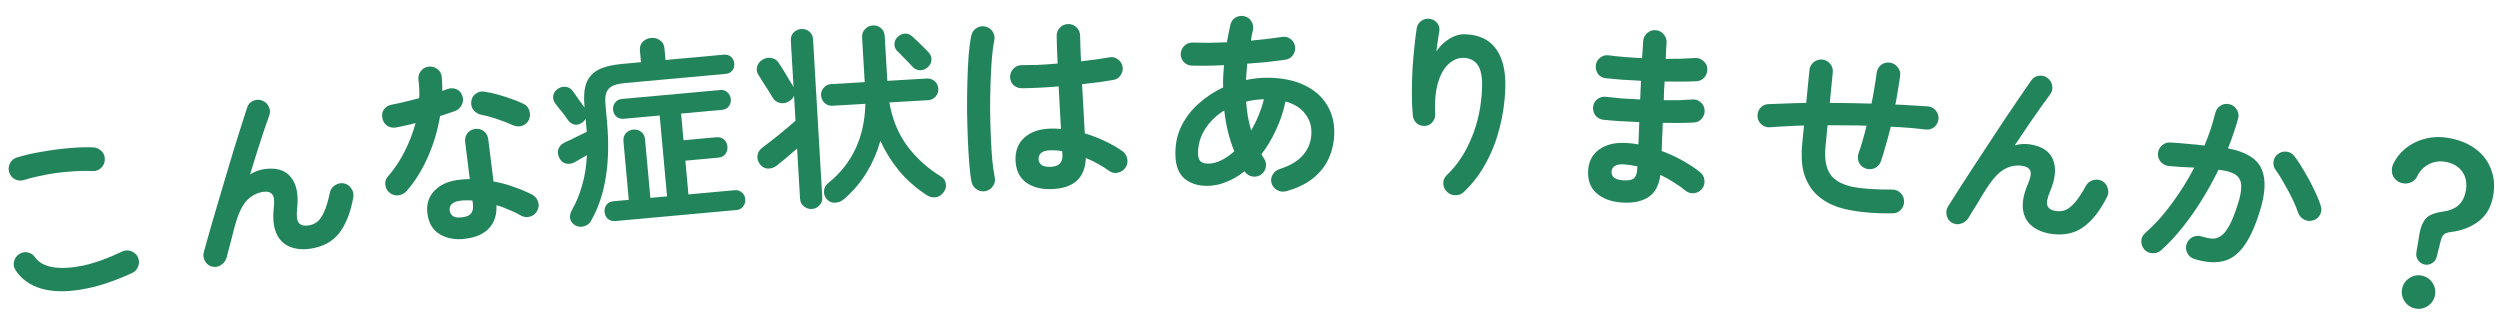 <svg width="406" height="52" viewBox="0 0 406 52" fill="none" xmlns="http://www.w3.org/2000/svg">
<mask id="mask0_9_15394" style="mask-type:alpha" maskUnits="userSpaceOnUse" x="0" y="0" width="406" height="52">
<rect width="406" height="52" fill="#D9D9D9"/>
</mask>
<g mask="url(#mask0_9_15394)">
<path d="M21.463 44.334C18.458 45.715 15.701 46.608 13.193 47.016C10.71 47.439 8.555 47.392 6.728 46.875C4.922 46.354 3.534 45.376 2.564 43.942C2.256 43.504 2.157 43.024 2.267 42.5C2.378 41.977 2.654 41.571 3.095 41.284C3.533 40.977 4.003 40.88 4.506 40.994C5.03 41.104 5.435 41.38 5.722 41.822C6.304 42.639 7.26 43.161 8.592 43.388C9.924 43.615 11.551 43.531 13.473 43.136C15.412 42.715 17.542 41.95 19.862 40.841C20.338 40.613 20.825 40.6 21.324 40.802C21.819 40.983 22.18 41.312 22.409 41.788C22.616 42.268 22.63 42.755 22.448 43.25C22.267 43.744 21.938 44.106 21.463 44.334ZM15.052 27.783C13.864 27.722 12.607 27.752 11.281 27.872C9.972 27.967 8.689 28.133 7.431 28.37C6.172 28.607 5.011 28.89 3.946 29.218C3.436 29.388 2.94 29.359 2.458 29.132C1.996 28.9 1.681 28.529 1.511 28.02C1.34 27.51 1.371 27.025 1.603 26.563C1.83 26.081 2.199 25.755 2.708 25.584C3.936 25.201 5.309 24.886 6.826 24.639C8.34 24.372 9.824 24.175 11.279 24.05C12.755 23.921 14.054 23.882 15.176 23.935C15.707 23.978 16.154 24.191 16.516 24.574C16.874 24.936 17.041 25.381 17.019 25.908C17.018 26.431 16.817 26.886 16.418 27.273C16.035 27.635 15.58 27.805 15.052 27.783Z" fill="#21845A"/>
<path d="M34.449 43.3C33.955 43.185 33.572 42.891 33.301 42.416C33.029 41.941 32.961 41.455 33.097 40.958C33.328 40.121 33.622 39.068 33.979 37.8C34.356 36.529 34.758 35.145 35.186 33.649C35.634 32.15 36.088 30.618 36.547 29.052C37.007 27.486 37.462 25.964 37.914 24.486C38.366 23.008 38.786 21.665 39.173 20.457C39.557 19.227 39.881 18.224 40.144 17.447C40.3 16.946 40.621 16.591 41.106 16.383C41.609 16.15 42.103 16.135 42.59 16.337C43.097 16.535 43.456 16.877 43.664 17.362C43.89 17.822 43.903 18.306 43.705 18.814C43.495 19.388 43.222 20.168 42.884 21.152C42.568 22.132 42.207 23.239 41.802 24.472C41.418 25.701 41.021 26.986 40.612 28.328C41.298 27.892 42.02 27.613 42.778 27.49C44.778 27.166 46.249 27.576 47.191 28.72C48.154 29.86 48.508 31.575 48.253 33.864C48.121 35.053 48.216 35.837 48.537 36.217C48.879 36.594 49.408 36.724 50.124 36.608C50.608 36.529 51.055 36.349 51.463 36.067C51.867 35.763 52.247 35.237 52.601 34.488C52.955 33.739 53.279 32.671 53.572 31.283C53.683 30.768 53.964 30.366 54.414 30.077C54.864 29.788 55.345 29.688 55.857 29.778C56.372 29.889 56.774 30.17 57.063 30.62C57.373 31.067 57.474 31.558 57.367 32.094C56.907 34.589 56.139 36.519 55.064 37.882C54.006 39.22 52.508 40.047 50.571 40.361C49.244 40.576 48.083 40.483 47.089 40.083C46.095 39.682 45.361 38.958 44.889 37.911C44.413 36.843 44.272 35.439 44.466 33.7C44.596 32.642 44.514 31.931 44.217 31.569C43.917 31.185 43.399 31.053 42.662 31.172C41.714 31.326 40.877 31.764 40.152 32.487C39.426 33.21 38.805 34.445 38.289 36.193C38.232 36.375 38.129 36.738 37.979 37.281C37.847 37.799 37.703 38.374 37.545 39.005C37.388 39.635 37.233 40.211 37.08 40.733C36.945 41.231 36.859 41.569 36.823 41.748C36.691 42.266 36.402 42.68 35.955 42.99C35.533 43.318 35.031 43.421 34.449 43.3Z" fill="#21845A"/>
<path d="M75.568 38.777C73.96 38.978 72.574 38.732 71.413 38.038C70.275 37.364 69.607 36.232 69.409 34.645C69.229 33.205 69.594 31.999 70.505 31.025C71.433 30.027 72.745 29.423 74.438 29.211C75.073 29.132 75.691 29.087 76.292 29.077L75.542 23.075C75.473 22.525 75.597 22.047 75.911 21.642C76.226 21.238 76.648 21.002 77.178 20.936C77.707 20.87 78.174 20.994 78.579 21.309C78.984 21.624 79.22 22.057 79.289 22.607L80.146 29.466C81.334 29.683 82.469 29.993 83.551 30.395C84.652 30.774 85.628 31.189 86.48 31.642C86.943 31.906 87.25 32.298 87.401 32.817C87.549 33.314 87.491 33.794 87.226 34.258C86.983 34.718 86.602 35.023 86.083 35.174C85.585 35.322 85.106 35.275 84.646 35.031C84.088 34.692 83.458 34.384 82.757 34.106C82.074 33.804 81.364 33.538 80.626 33.308C80.692 34.869 80.299 36.112 79.446 37.035C78.597 37.98 77.304 38.56 75.568 38.777ZM66.023 31.036C65.663 31.425 65.219 31.653 64.69 31.719C64.182 31.782 63.725 31.657 63.321 31.342C62.892 31.008 62.645 30.577 62.578 30.048C62.51 29.497 62.655 29.028 63.015 28.639C64.087 27.408 64.992 26.048 65.73 24.559C66.49 23.067 67.074 21.542 67.481 19.986C66.92 20.143 66.367 20.276 65.822 20.387C65.298 20.496 64.795 20.602 64.314 20.705C63.766 20.794 63.281 20.694 62.857 20.403C62.434 20.112 62.175 19.671 62.079 19.081C61.992 18.555 62.097 18.101 62.393 17.72C62.687 17.317 63.129 17.069 63.719 16.974C64.391 16.847 65.092 16.695 65.823 16.517C66.574 16.337 67.324 16.147 68.073 15.946C68.118 15.446 68.119 14.941 68.077 14.43C68.056 13.916 68.016 13.427 67.958 12.961C67.892 12.432 68.016 11.965 68.332 11.56C68.644 11.134 69.064 10.888 69.594 10.822C70.123 10.756 70.602 10.89 71.031 11.223C71.457 11.535 71.692 11.957 71.737 12.489C71.806 13.212 71.836 13.971 71.828 14.768C71.971 14.707 72.104 14.658 72.229 14.621C72.372 14.56 72.505 14.511 72.63 14.474C73.143 14.281 73.638 14.284 74.114 14.482C74.59 14.681 74.916 15.048 75.09 15.586C75.262 16.102 75.227 16.59 74.983 17.05C74.761 17.508 74.404 17.832 73.911 18.023C73.583 18.149 73.202 18.283 72.768 18.423C72.355 18.561 71.921 18.701 71.466 18.844C71.088 21.148 70.429 23.359 69.489 25.476C68.571 27.59 67.415 29.444 66.023 31.036ZM83.294 20.333C82.564 19.995 81.705 19.661 80.718 19.333C79.752 19.002 78.907 18.774 78.182 18.65C77.674 18.541 77.256 18.293 76.928 17.904C76.6 17.515 76.468 17.058 76.531 16.534C76.573 16.013 76.8 15.587 77.21 15.256C77.641 14.923 78.12 14.799 78.647 14.883C79.303 14.973 80.032 15.13 80.834 15.352C81.635 15.574 82.408 15.822 83.152 16.094C83.916 16.364 84.551 16.629 85.057 16.888C85.514 17.111 85.819 17.481 85.969 18C86.141 18.516 86.107 19.015 85.866 19.496C85.644 19.954 85.275 20.269 84.759 20.441C84.261 20.589 83.773 20.553 83.294 20.333ZM75.1 35.288C75.799 35.201 76.277 34.98 76.533 34.626C76.79 34.271 76.877 33.766 76.795 33.109L76.728 32.569C76.379 32.527 76.033 32.517 75.692 32.538C75.369 32.535 75.06 32.552 74.763 32.589C74.107 32.671 73.636 32.859 73.35 33.153C73.083 33.422 72.976 33.769 73.029 34.193C73.079 34.595 73.268 34.904 73.596 35.121C73.922 35.317 74.423 35.373 75.1 35.288Z" fill="#21845A"/>
<path d="M99.921 35.899C99.432 35.943 99.024 35.82 98.698 35.528C98.393 35.234 98.22 34.865 98.179 34.419C98.139 33.972 98.243 33.588 98.492 33.265C98.76 32.92 99.139 32.724 99.628 32.68L102.113 32.454L101.249 22.957C101.201 22.426 101.332 21.986 101.643 21.636C101.975 21.285 102.375 21.087 102.843 21.045C103.331 21 103.76 21.122 104.129 21.41C104.498 21.698 104.707 22.107 104.755 22.638L105.619 32.135L108.328 31.889L107.133 18.759L101.301 19.289C100.834 19.332 100.438 19.218 100.113 18.948C99.787 18.656 99.603 18.287 99.563 17.841C99.522 17.395 99.636 16.999 99.905 16.653C100.173 16.307 100.541 16.113 101.008 16.071L116.943 14.621C117.431 14.576 117.828 14.701 118.133 14.995C118.46 15.286 118.643 15.655 118.684 16.101C118.724 16.547 118.61 16.943 118.342 17.289C118.093 17.612 117.724 17.795 117.235 17.84L110.607 18.443L111.001 22.777L116.323 22.293C116.833 22.246 117.251 22.369 117.578 22.66C117.904 22.952 118.089 23.331 118.131 23.799C118.174 24.266 118.061 24.673 117.792 25.019C117.524 25.364 117.135 25.561 116.625 25.607L111.303 26.091L111.801 31.572L119.29 30.891C119.779 30.847 120.176 30.971 120.481 31.265C120.806 31.535 120.988 31.893 121.029 32.34C121.069 32.786 120.956 33.182 120.687 33.527C120.44 33.871 120.072 34.065 119.583 34.11L99.921 35.899ZM93.396 36.589C92.942 36.309 92.673 35.937 92.588 35.474C92.524 35.008 92.613 34.572 92.854 34.164C93.575 32.899 94.136 31.541 94.54 30.09C94.965 28.638 95.224 27.008 95.316 25.2C94.949 25.405 94.593 25.608 94.247 25.811C93.901 26.014 93.596 26.192 93.332 26.345C92.841 26.603 92.344 26.67 91.84 26.544C91.355 26.396 91.003 26.064 90.785 25.548C90.544 25.013 90.521 24.533 90.718 24.108C90.913 23.662 91.258 23.331 91.752 23.114C91.978 23.008 92.297 22.861 92.709 22.674C93.139 22.463 93.59 22.24 94.061 22.005C94.533 21.769 94.943 21.571 95.293 21.41L95.101 19.307C95.026 19.421 94.94 19.536 94.844 19.652C94.747 19.768 94.627 19.864 94.484 19.942C94.061 20.237 93.641 20.329 93.224 20.217C92.805 20.084 92.46 19.826 92.19 19.444C91.939 19.038 91.597 18.576 91.164 18.059C90.731 17.541 90.38 17.091 90.109 16.709C89.835 16.284 89.754 15.863 89.866 15.446C89.976 15.007 90.223 14.663 90.608 14.414C91.032 14.14 91.473 14.036 91.928 14.101C92.384 14.167 92.76 14.411 93.056 14.834C93.324 15.195 93.644 15.648 94.015 16.193C94.405 16.714 94.712 17.147 94.936 17.491L94.916 17.268C94.775 15.717 94.875 14.465 95.217 13.513C95.58 12.559 96.221 11.836 97.14 11.346C98.081 10.853 99.359 10.533 100.973 10.386L104.096 10.102L103.925 8.222C103.871 7.627 104.021 7.153 104.374 6.8C104.747 6.423 105.199 6.21 105.73 6.162C106.282 6.112 106.765 6.239 107.179 6.544C107.611 6.826 107.855 7.265 107.909 7.86L108.08 9.74L117.545 8.879C118.033 8.834 118.43 8.959 118.735 9.252C119.039 9.525 119.21 9.873 119.248 10.298C119.287 10.723 119.183 11.107 118.936 11.451C118.686 11.774 118.317 11.957 117.829 12.002L101.449 13.492C100.153 13.61 99.281 13.925 98.835 14.437C98.387 14.927 98.217 15.768 98.326 16.957L98.572 19.666C98.883 23.087 98.818 26.134 98.376 28.81C97.953 31.462 97.159 33.804 95.995 35.838C95.757 36.288 95.378 36.591 94.856 36.745C94.356 36.898 93.869 36.846 93.396 36.589Z" fill="#21845A"/>
<path d="M150.47 31.669C148.714 30.51 147.216 29.187 145.976 27.699C144.755 26.189 143.753 24.581 142.97 22.874C142.475 24.655 141.741 26.354 140.767 27.971C139.812 29.565 138.573 31.026 137.047 32.354C136.64 32.699 136.159 32.887 135.606 32.919C135.073 32.95 134.612 32.742 134.223 32.294C133.9 31.886 133.767 31.434 133.824 30.939C133.88 30.445 134.113 30.036 134.521 29.713C138.4 26.602 140.405 22.318 140.536 16.861L135.169 17.174C134.701 17.201 134.286 17.054 133.926 16.733C133.564 16.391 133.369 15.986 133.342 15.517C133.313 15.027 133.459 14.602 133.78 14.242C134.101 13.881 134.496 13.687 134.965 13.66L140.427 13.342L140.005 6.09C139.971 5.515 140.137 5.056 140.502 4.715C140.865 4.352 141.281 4.156 141.75 4.129C142.261 4.099 142.697 4.245 143.057 4.566C143.438 4.864 143.645 5.301 143.679 5.876L144.101 13.128L150.522 12.754C151.012 12.725 151.437 12.871 151.798 13.192C152.158 13.513 152.353 13.918 152.382 14.408C152.409 14.877 152.263 15.302 151.943 15.684C151.622 16.044 151.217 16.239 150.727 16.268L144.434 16.634C144.889 19.322 145.849 21.67 147.312 23.679C148.795 25.665 150.623 27.322 152.794 28.648C153.236 28.9 153.504 29.28 153.598 29.788C153.692 30.295 153.58 30.761 153.263 31.185C152.928 31.675 152.496 31.957 151.966 32.03C151.457 32.103 150.958 31.982 150.47 31.669ZM131.851 33.939C131.361 33.968 130.925 33.822 130.543 33.503C130.162 33.204 129.957 32.789 129.925 32.256L129.451 24.11C128.882 24.613 128.272 25.14 127.62 25.691C126.988 26.22 126.478 26.634 126.09 26.934C125.638 27.26 125.145 27.406 124.609 27.373C124.071 27.319 123.638 27.035 123.309 26.52C123.026 26.066 122.935 25.601 123.035 25.125C123.136 24.649 123.401 24.26 123.833 23.957C124.12 23.748 124.498 23.458 124.968 23.089C125.459 22.719 125.97 22.315 126.5 21.878C127.03 21.441 127.53 21.027 127.998 20.637C128.487 20.224 128.884 19.88 129.189 19.606L128.95 15.517C128.844 15.886 128.563 16.202 128.108 16.463C127.654 16.746 127.168 16.828 126.648 16.709C126.128 16.589 125.737 16.302 125.476 15.847C125.332 15.578 125.107 15.206 124.802 14.733C124.496 14.259 124.191 13.785 123.886 13.312C123.601 12.837 123.377 12.476 123.213 12.229C122.912 11.819 122.821 11.365 122.942 10.866C123.062 10.368 123.36 9.976 123.835 9.692C124.31 9.408 124.785 9.316 125.261 9.417C125.757 9.495 126.158 9.76 126.462 10.213C126.648 10.479 126.895 10.86 127.201 11.355C127.508 11.85 127.804 12.346 128.089 12.842C128.395 13.316 128.619 13.677 128.761 13.925L128.874 14.207L128.431 6.604C128.399 6.05 128.554 5.603 128.898 5.262C129.241 4.922 129.658 4.737 130.148 4.709C130.638 4.68 131.062 4.816 131.422 5.115C131.802 5.414 132.009 5.84 132.041 6.394L133.535 32.046C133.566 32.578 133.41 33.015 133.067 33.355C132.746 33.716 132.34 33.911 131.851 33.939ZM150.672 10.918C150.327 11.237 149.909 11.4 149.418 11.408C148.926 11.393 148.519 11.203 148.199 10.837C148.039 10.654 147.799 10.401 147.481 10.078C147.162 9.733 146.833 9.4 146.494 9.078C146.174 8.733 145.913 8.47 145.71 8.29C145.392 7.966 145.242 7.58 145.258 7.13C145.275 6.68 145.445 6.307 145.77 6.011C146.113 5.67 146.509 5.487 146.956 5.461C147.403 5.435 147.808 5.593 148.17 5.935C148.372 6.115 148.644 6.367 148.983 6.689C149.322 7.011 149.651 7.334 149.969 7.657C150.308 7.979 150.547 8.222 150.684 8.385C151.093 8.788 151.288 9.215 151.272 9.665C151.277 10.113 151.077 10.531 150.672 10.918Z" fill="#21845A"/>
<path d="M170.718 30.711C169.012 30.758 167.625 30.38 166.557 29.578C165.51 28.753 164.965 27.551 164.921 25.973C164.88 24.459 165.358 23.251 166.358 22.348C167.378 21.424 168.794 20.937 170.607 20.887C171.162 20.871 171.728 20.888 172.305 20.936C172.256 19.934 172.194 18.847 172.119 17.676C172.065 16.482 171.999 15.267 171.922 14.032C170.794 14.127 169.697 14.2 168.631 14.251C167.587 14.301 166.681 14.326 165.912 14.326C165.379 14.319 164.925 14.139 164.553 13.787C164.201 13.412 164.028 12.958 164.035 12.425C164.064 11.912 164.254 11.48 164.608 11.128C164.981 10.755 165.424 10.572 165.937 10.579C166.684 10.58 167.558 10.567 168.561 10.539C169.584 10.489 170.649 10.417 171.756 10.323C171.712 9.513 171.68 8.735 171.66 7.989C171.639 7.242 171.62 6.538 171.601 5.877C171.587 5.344 171.755 4.891 172.108 4.519C172.46 4.125 172.902 3.921 173.436 3.906C173.99 3.891 174.454 4.07 174.827 4.444C175.199 4.796 175.393 5.239 175.408 5.772C175.426 6.433 175.445 7.116 175.464 7.82C175.505 8.523 175.535 9.237 175.555 9.962C176.491 9.851 177.342 9.742 178.107 9.635C178.894 9.528 179.553 9.425 180.084 9.325C180.592 9.204 181.065 9.298 181.5 9.606C181.935 9.892 182.202 10.29 182.301 10.8C182.401 11.309 182.296 11.782 181.988 12.217C181.701 12.652 181.303 12.908 180.793 12.986C180.198 13.088 179.454 13.205 178.562 13.336C177.69 13.446 176.743 13.557 175.722 13.671C175.806 15.162 175.888 16.601 175.969 17.985C176.05 19.37 176.116 20.596 176.167 21.661C177.35 22.013 178.461 22.441 179.499 22.946C180.559 23.45 181.481 23.98 182.264 24.534C182.7 24.842 182.967 25.262 183.067 25.793C183.167 26.302 183.073 26.774 182.786 27.209C182.499 27.644 182.091 27.922 181.561 28.043C181.052 28.164 180.58 28.07 180.144 27.762C179.6 27.372 179.003 26.993 178.352 26.627C177.702 26.261 177.032 25.938 176.341 25.658C176.218 28.927 174.344 30.611 170.718 30.711ZM160.067 31.037C159.536 31.137 159.054 31.044 158.619 30.757C158.184 30.47 157.906 30.073 157.786 29.564C157.638 28.863 157.516 27.907 157.418 26.693C157.321 25.479 157.24 24.115 157.177 22.602C157.114 21.088 157.071 19.521 157.047 17.9C157.045 16.256 157.065 14.666 157.108 13.128C157.15 11.569 157.218 10.159 157.311 8.897C157.425 7.613 157.567 6.574 157.737 5.78C157.851 5.265 158.128 4.862 158.568 4.573C159.008 4.283 159.486 4.195 160.002 4.309C160.517 4.423 160.919 4.7 161.209 5.14C161.499 5.58 161.586 6.058 161.473 6.573C161.302 7.367 161.17 8.364 161.075 9.561C160.98 10.759 160.91 12.073 160.864 13.505C160.817 14.914 160.793 16.366 160.792 17.86C160.812 19.354 160.852 20.804 160.912 22.211C160.972 23.596 161.049 24.864 161.145 26.014C161.261 27.142 161.394 28.066 161.542 28.788C161.662 29.297 161.569 29.769 161.261 30.204C160.974 30.639 160.576 30.916 160.067 31.037ZM170.618 27.097C171.941 27.06 172.584 26.413 172.55 25.155C172.548 25.091 172.535 25.006 172.511 24.899C172.508 24.793 172.504 24.676 172.501 24.548C171.858 24.437 171.205 24.391 170.544 24.41C169.883 24.428 169.396 24.569 169.083 24.834C168.792 25.098 168.652 25.433 168.663 25.838C168.674 26.243 168.832 26.559 169.137 26.785C169.442 27.012 169.936 27.115 170.618 27.097Z" fill="#21845A"/>
<path d="M208.936 31.039C208.423 31.186 207.933 31.141 207.465 30.905C206.996 30.668 206.678 30.293 206.509 29.781C206.362 29.289 206.417 28.82 206.675 28.373C206.933 27.905 207.318 27.597 207.831 27.45C209.604 26.881 210.898 26.087 211.713 25.066C212.549 24.046 212.97 22.853 212.976 21.487C212.98 20.314 212.622 19.289 211.9 18.411C211.2 17.512 210.157 16.868 208.772 16.478C208.424 18.098 207.906 19.642 207.217 21.112C206.55 22.559 205.766 23.868 204.865 25.038C204.992 25.316 205.129 25.551 205.278 25.744C205.575 26.193 205.669 26.673 205.56 27.185C205.451 27.696 205.172 28.101 204.723 28.397C204.295 28.673 203.825 28.756 203.314 28.648C202.802 28.539 202.398 28.26 202.101 27.811C201.159 28.575 200.165 29.157 199.118 29.558C198.092 29.981 197.046 30.19 195.979 30.185C194.486 30.179 193.261 29.769 192.304 28.954C191.348 28.118 190.874 26.751 190.881 24.852C190.888 23.231 191.225 21.749 191.892 20.408C192.58 19.046 193.513 17.844 194.691 16.804C195.868 15.742 197.184 14.873 198.638 14.196C198.619 13.599 198.621 13.001 198.645 12.404C198.69 11.807 198.735 11.199 198.78 10.581C196.839 10.679 195.089 10.704 193.532 10.655C192.999 10.631 192.562 10.427 192.223 10.041C191.883 9.656 191.725 9.207 191.748 8.695C191.793 8.184 191.997 7.758 192.362 7.418C192.747 7.057 193.196 6.888 193.708 6.912C194.518 6.936 195.393 6.951 196.331 6.954C197.292 6.937 198.262 6.909 199.244 6.87C199.331 6.401 199.418 5.943 199.506 5.496C199.593 5.027 199.691 4.558 199.799 4.089C199.908 3.556 200.177 3.152 200.604 2.876C201.054 2.601 201.534 2.517 202.045 2.626C202.557 2.735 202.95 3.014 203.226 3.463C203.502 3.891 203.585 4.371 203.476 4.904C203.411 5.181 203.346 5.469 203.28 5.767C203.237 6.044 203.193 6.321 203.149 6.599C204.067 6.517 204.942 6.425 205.774 6.321C206.628 6.218 207.418 6.115 208.143 6.011C208.656 5.907 209.125 6.005 209.55 6.305C209.976 6.606 210.23 7.012 210.313 7.524C210.397 8.015 210.288 8.484 209.987 8.931C209.687 9.356 209.291 9.611 208.8 9.694C207.882 9.818 206.89 9.942 205.823 10.066C204.777 10.168 203.689 10.259 202.558 10.34C202.468 11.236 202.401 12.121 202.355 12.995C203.486 12.744 204.639 12.621 205.812 12.626C208.159 12.635 210.141 13.028 211.759 13.802C213.378 14.556 214.6 15.595 215.426 16.922C216.274 18.248 216.695 19.764 216.688 21.471C216.682 22.9 216.409 24.254 215.871 25.531C215.332 26.809 214.485 27.926 213.329 28.881C212.194 29.815 210.73 30.534 208.936 31.039ZM196.218 26.57C196.901 26.573 197.606 26.395 198.333 26.035C199.059 25.675 199.765 25.188 200.451 24.572C199.648 22.627 199.102 20.417 198.814 17.941C197.509 18.746 196.471 19.755 195.698 20.968C194.946 22.16 194.567 23.449 194.561 24.835C194.559 25.454 194.685 25.902 194.94 26.181C195.216 26.438 195.642 26.568 196.218 26.57ZM203.185 21.191C203.636 20.425 204.034 19.616 204.379 18.764C204.745 17.912 205.037 17.028 205.254 16.111C204.763 16.131 204.272 16.171 203.781 16.233C203.29 16.295 202.82 16.389 202.372 16.515C202.433 17.348 202.525 18.148 202.65 18.917C202.796 19.685 202.974 20.443 203.185 21.191Z" fill="#21845A"/>
<path d="M234.979 31.141C234.608 30.765 234.41 30.31 234.386 29.776C234.383 29.242 234.58 28.79 234.977 28.419C236.654 26.833 237.994 24.809 238.997 22.346C240.021 19.884 240.584 17.182 240.686 14.24C240.743 12.577 240.518 11.363 240.011 10.598C239.504 9.834 238.728 9.433 237.683 9.397C236.83 9.368 236.029 9.692 235.28 10.371C234.532 11.028 233.953 12.033 233.543 13.385C233.133 14.737 232.978 16.45 233.077 18.524C233.103 19.015 232.949 19.459 232.615 19.852C232.304 20.226 231.902 20.426 231.41 20.451C230.897 20.476 230.453 20.333 230.08 20.021C229.728 19.71 229.518 19.308 229.449 18.815C229.338 17.701 229.284 16.482 229.287 15.159C229.291 13.814 229.326 12.481 229.393 11.16C229.482 9.818 229.589 8.584 229.713 7.457C229.838 6.309 229.956 5.363 230.067 4.62C230.149 4.11 230.398 3.702 230.814 3.397C231.23 3.091 231.693 2.979 232.203 3.06C232.733 3.143 233.141 3.381 233.427 3.775C233.733 4.17 233.834 4.643 233.73 5.194C233.674 5.577 233.593 6.065 233.487 6.659C233.403 7.254 233.33 7.817 233.269 8.348C233.788 7.534 234.473 6.864 235.323 6.338C236.175 5.791 237.048 5.533 237.944 5.564C240.225 5.643 241.905 6.448 242.983 7.979C244.062 9.489 244.555 11.62 244.46 14.37C244.384 16.566 244.075 18.701 243.534 20.774C243.015 22.827 242.266 24.743 241.286 26.524C240.329 28.284 239.144 29.833 237.732 31.172C237.356 31.543 236.891 31.719 236.337 31.7C235.803 31.703 235.35 31.517 234.979 31.141Z" fill="#21845A"/>
<path d="M263.41 32.891C261.665 32.776 260.287 32.27 259.277 31.37C258.265 30.491 257.812 29.243 257.918 27.625C258.012 26.178 258.62 25.052 259.741 24.249C260.884 23.447 262.36 23.105 264.17 23.223C264.808 23.265 265.445 23.339 266.079 23.444L266.219 19.83C264.001 19.749 262.043 19.621 260.344 19.446C259.814 19.369 259.392 19.127 259.076 18.722C258.783 18.297 258.664 17.829 258.719 17.32C258.795 16.812 259.035 16.4 259.441 16.084C259.868 15.77 260.335 15.651 260.843 15.727C261.649 15.822 262.52 15.911 263.455 15.993C264.413 16.056 265.383 16.109 266.363 16.151C266.375 15.639 266.398 15.127 266.431 14.617C266.465 14.106 266.487 13.605 266.497 13.114C265.453 13.067 264.441 13.011 263.462 12.947C262.484 12.862 261.591 12.783 260.784 12.709C260.253 12.652 259.83 12.422 259.514 12.016C259.221 11.591 259.103 11.113 259.159 10.582C259.235 10.074 259.475 9.662 259.881 9.346C260.307 9.032 260.775 8.913 261.283 8.989C262.851 9.198 264.648 9.348 266.673 9.437L266.853 6.691C266.887 6.159 267.097 5.724 267.483 5.385C267.87 5.026 268.329 4.863 268.862 4.898C269.394 4.933 269.828 5.154 270.165 5.561C270.525 5.947 270.687 6.407 270.652 6.939C270.627 7.322 270.6 7.738 270.571 8.185C270.543 8.61 270.524 9.069 270.513 9.56C271.39 9.553 272.235 9.544 273.049 9.533C273.863 9.501 274.603 9.463 275.269 9.421C275.784 9.391 276.233 9.548 276.617 9.894C277.023 10.22 277.241 10.64 277.272 11.155C277.301 11.692 277.142 12.162 276.795 12.567C276.47 12.952 276.051 13.16 275.536 13.191C274.785 13.227 273.96 13.248 273.062 13.254C272.185 13.261 271.277 13.255 270.338 13.236C270.306 13.726 270.273 14.226 270.24 14.737C270.227 15.249 270.215 15.761 270.203 16.274C271.058 16.287 271.87 16.286 272.641 16.273C273.434 16.239 274.163 16.201 274.829 16.159C275.345 16.107 275.795 16.254 276.179 16.6C276.584 16.947 276.801 17.378 276.832 17.893C276.862 18.408 276.704 18.868 276.357 19.273C276.033 19.658 275.613 19.866 275.098 19.896C274.368 19.934 273.576 19.957 272.72 19.966C271.864 19.974 270.967 19.969 270.027 19.95C270.014 20.804 269.983 21.615 269.933 22.381C269.904 23.149 269.879 23.863 269.857 24.525C271.068 24.967 272.21 25.491 273.282 26.095C274.354 26.7 275.297 27.328 276.109 27.98C276.517 28.284 276.746 28.705 276.796 29.243C276.868 29.782 276.741 30.255 276.415 30.661C276.089 31.067 275.657 31.306 275.118 31.378C274.601 31.43 274.14 31.293 273.734 30.967C273.165 30.502 272.532 30.055 271.833 29.624C271.136 29.173 270.403 28.761 269.637 28.391C269.442 30.067 268.808 31.265 267.734 31.986C266.661 32.707 265.22 33.009 263.41 32.891ZM263.614 29.28C264.487 29.337 265.071 29.226 265.367 28.946C265.665 28.644 265.833 28.206 265.87 27.632L265.91 27.025C265.194 26.85 264.485 26.739 263.783 26.694C263.102 26.649 262.594 26.733 262.259 26.947C261.924 27.16 261.744 27.469 261.718 27.873C261.662 28.725 262.294 29.194 263.614 29.28Z" fill="#21845A"/>
<path d="M307.291 34.647C304.351 34.68 301.812 34.452 299.674 33.963C297.556 33.476 295.878 32.561 294.638 31.217C293.808 30.278 293.23 29.182 292.903 27.928C292.578 26.653 292.504 25.113 292.682 23.308L292.97 20.378C291.938 20.406 290.958 20.449 290.031 20.508C289.105 20.545 288.243 20.6 287.442 20.671C286.925 20.706 286.468 20.554 286.073 20.215C285.677 19.876 285.462 19.448 285.427 18.93C285.392 18.412 285.534 17.954 285.851 17.557C286.19 17.161 286.619 16.946 287.137 16.911C288.02 16.869 288.977 16.835 290.009 16.808C291.063 16.761 292.17 16.731 293.329 16.716L293.852 11.398C293.904 10.867 294.128 10.439 294.525 10.113C294.944 9.769 295.42 9.622 295.95 9.674C296.481 9.727 296.908 9.961 297.232 10.379C297.557 10.775 297.694 11.239 297.642 11.77L297.157 16.706C298.271 16.708 299.395 16.722 300.529 16.748C301.684 16.776 302.817 16.801 303.93 16.825C304.125 15.922 304.286 15.049 304.412 14.203C304.559 13.361 304.68 12.569 304.774 11.828C304.848 11.299 305.082 10.872 305.479 10.546C305.896 10.223 306.37 10.098 306.898 10.171C307.427 10.245 307.853 10.49 308.176 10.908C308.523 11.306 308.66 11.77 308.586 12.298C308.494 13.018 308.377 13.778 308.234 14.579C308.114 15.36 307.971 16.161 307.805 16.98C308.745 17.009 309.662 17.056 310.556 17.122C311.452 17.167 312.304 17.219 313.113 17.277C313.644 17.329 314.071 17.564 314.395 17.982C314.72 18.378 314.858 18.831 314.808 19.34C314.758 19.85 314.533 20.278 314.135 20.625C313.739 20.95 313.275 21.087 312.744 21.035C310.986 20.819 309.093 20.665 307.066 20.573C306.815 21.599 306.545 22.602 306.256 23.581C305.99 24.541 305.722 25.415 305.452 26.203C305.275 26.7 304.949 27.064 304.476 27.296C304.005 27.507 303.52 27.535 303.021 27.379C302.503 27.199 302.128 26.873 301.896 26.4C301.685 25.929 301.657 25.444 301.814 24.945C302.052 24.261 302.284 23.534 302.51 22.762C302.736 21.991 302.942 21.208 303.127 20.412C302.08 20.373 301.021 20.355 299.949 20.357C298.901 20.339 297.851 20.333 296.8 20.337L296.472 23.68C296.355 24.869 296.385 25.869 296.563 26.68C296.74 27.49 297.061 28.154 297.525 28.671C298.261 29.473 299.384 30.033 300.896 30.353C302.41 30.652 304.54 30.797 307.284 30.788C307.822 30.776 308.275 30.96 308.645 31.339C309.036 31.721 309.227 32.179 309.217 32.714C309.229 33.251 309.044 33.715 308.663 34.106C308.305 34.478 307.847 34.659 307.291 34.647Z" fill="#21845A"/>
<path d="M316.98 36.163C316.54 35.911 316.258 35.518 316.135 34.985C316.012 34.453 316.087 33.968 316.36 33.53C316.823 32.795 317.408 31.872 318.115 30.761C318.843 29.652 319.627 28.443 320.468 27.134C321.33 25.828 322.206 24.492 323.097 23.125C323.988 21.758 324.863 20.432 325.722 19.147C326.581 17.862 327.37 16.697 328.09 15.652C328.812 14.586 329.411 13.718 329.887 13.05C330.182 12.615 330.591 12.368 331.115 12.308C331.664 12.23 332.142 12.358 332.549 12.692C332.978 13.029 333.222 13.459 333.282 13.983C333.366 14.489 333.239 14.957 332.903 15.386C332.536 15.875 332.05 16.543 331.443 17.387C330.857 18.235 330.193 19.191 329.449 20.254C328.727 21.321 327.976 22.437 327.198 23.604C327.98 23.385 328.752 23.325 329.513 23.426C331.522 23.692 332.813 24.509 333.385 25.876C333.978 27.246 333.823 28.99 332.918 31.108C332.449 32.208 332.314 32.986 332.512 33.443C332.731 33.902 333.2 34.18 333.919 34.275C334.405 34.339 334.884 34.295 335.356 34.142C335.831 33.969 336.346 33.574 336.901 32.959C337.456 32.344 338.074 31.415 338.756 30.171C339.01 29.709 339.395 29.405 339.909 29.258C340.424 29.111 340.913 29.154 341.377 29.388C341.838 29.643 342.142 30.027 342.289 30.542C342.458 31.059 342.413 31.559 342.155 32.041C340.996 34.298 339.704 35.924 338.281 36.919C336.882 37.895 335.21 38.255 333.264 37.997C331.932 37.821 330.847 37.397 330.011 36.727C329.174 36.056 328.681 35.152 328.53 34.013C328.383 32.853 328.652 31.468 329.339 29.859C329.769 28.883 329.895 28.179 329.716 27.746C329.539 27.293 329.081 27.017 328.34 26.919C327.389 26.792 326.461 26.971 325.558 27.454C324.655 27.937 323.704 28.94 322.706 30.465C322.599 30.623 322.395 30.941 322.095 31.417C321.82 31.876 321.515 32.384 321.183 32.943C320.851 33.501 320.536 34.008 320.239 34.464C319.966 34.901 319.787 35.2 319.701 35.361C319.425 35.819 319.028 36.133 318.511 36.301C318.012 36.493 317.502 36.447 316.98 36.163Z" fill="#21845A"/>
<path d="M356.368 42.058C355.853 41.904 355.474 41.59 355.231 41.115C354.985 40.662 354.938 40.178 355.091 39.663C355.266 39.151 355.58 38.773 356.034 38.526C356.508 38.283 356.993 38.236 357.486 38.386C358.145 38.586 358.73 38.708 359.242 38.753C359.757 38.776 360.236 38.631 360.68 38.318C361.144 38.008 361.598 37.448 362.041 36.636C362.483 35.825 362.94 34.68 363.41 33.203C363.827 31.91 364.014 30.882 363.973 30.117C363.935 29.331 363.624 28.748 363.04 28.366C362.46 27.963 361.542 27.697 360.287 27.568C359.486 29.205 358.591 30.826 357.601 32.431C356.611 34.036 355.551 35.542 354.421 36.95C353.316 38.34 352.163 39.571 350.962 40.641C350.578 40.987 350.118 41.146 349.581 41.118C349.062 41.116 348.619 40.92 348.253 40.533C347.911 40.128 347.742 39.666 347.745 39.147C347.772 38.61 347.988 38.171 348.393 37.83C349.894 36.529 351.324 34.946 352.684 33.08C354.065 31.217 355.288 29.263 356.354 27.217C355.688 27.189 355.001 27.157 354.292 27.122C353.609 27.07 352.925 27.017 352.241 26.964C351.729 26.92 351.29 26.703 350.924 26.316C350.579 25.932 350.42 25.472 350.447 24.935C350.495 24.402 350.712 23.963 351.096 23.618C351.504 23.255 351.965 23.096 352.476 23.141C353.399 23.191 354.328 23.264 355.264 23.36C356.203 23.435 357.118 23.527 358.008 23.637C358.782 21.779 359.366 20.018 359.761 18.354C359.893 17.835 360.177 17.44 360.614 17.169C361.054 16.877 361.533 16.797 362.051 16.929C362.573 17.041 362.968 17.325 363.236 17.782C363.528 18.222 363.608 18.701 363.476 19.22C363.279 19.987 363.035 20.778 362.743 21.594C362.472 22.413 362.166 23.248 361.825 24.099C364.699 24.636 366.511 25.737 367.264 27.404C368.017 29.07 367.922 31.381 366.982 34.336C366.197 36.885 365.303 38.81 364.301 40.109C363.319 41.413 362.179 42.191 360.88 42.444C359.598 42.721 358.094 42.592 356.368 42.058ZM375.697 35.769C375.191 35.942 374.698 35.911 374.219 35.677C373.761 35.447 373.433 35.088 373.235 34.599C372.994 33.865 372.664 33.072 372.248 32.221C371.831 31.371 371.388 30.548 370.919 29.753C370.474 28.94 370.032 28.237 369.593 27.642C369.276 27.219 369.151 26.754 369.216 26.246C369.282 25.737 369.526 25.325 369.949 25.008C370.371 24.691 370.837 24.565 371.345 24.631C371.874 24.7 372.297 24.946 372.614 25.369C373.178 26.115 373.727 26.956 374.258 27.892C374.815 28.81 375.315 29.74 375.759 30.682C376.225 31.628 376.592 32.514 376.861 33.339C377.055 33.849 377.035 34.343 376.801 34.822C376.567 35.302 376.199 35.617 375.697 35.769Z" fill="#21845A"/>
<path d="M393.738 42.957C393.321 42.867 392.978 42.64 392.707 42.276C392.458 41.916 392.357 41.524 392.405 41.097L392.926 37.936C393.11 36.885 393.449 36.074 393.943 35.504C394.437 34.934 395.36 34.556 396.71 34.367C397.766 34.225 398.59 33.901 399.179 33.396C399.79 32.895 400.198 32.165 400.406 31.206C400.672 29.975 400.53 28.919 399.979 28.035C399.427 27.152 398.547 26.58 397.338 26.318C396.316 26.097 395.365 26.208 394.483 26.65C393.627 27.076 392.981 27.744 392.544 28.653C392.276 29.185 391.85 29.54 391.266 29.719C390.686 29.878 390.12 29.82 389.567 29.548C389.04 29.26 388.693 28.846 388.526 28.308C388.363 27.749 388.407 27.191 388.659 26.634C389.174 25.567 389.901 24.677 390.841 23.963C391.806 23.234 392.909 22.73 394.147 22.452C395.407 22.179 396.746 22.196 398.163 22.503C399.79 22.854 401.161 23.478 402.277 24.375C403.392 25.271 404.176 26.39 404.628 27.732C405.105 29.057 405.168 30.533 404.816 32.16C404.451 33.848 403.648 35.137 402.408 36.026C401.189 36.919 399.739 37.467 398.058 37.671C397.496 37.746 397.107 37.88 396.89 38.073C396.678 38.246 396.503 38.601 396.365 39.139L395.69 41.808C395.578 42.221 395.325 42.537 394.928 42.756C394.552 42.981 394.155 43.048 393.738 42.957ZM392.196 50.088C391.466 49.931 390.897 49.535 390.488 48.901C390.08 48.267 389.954 47.585 390.112 46.855C390.27 46.125 390.666 45.556 391.3 45.147C391.934 44.739 392.616 44.614 393.346 44.771C394.076 44.929 394.645 45.325 395.053 45.959C395.462 46.593 395.587 47.275 395.429 48.005C395.271 48.735 394.875 49.304 394.241 49.712C393.607 50.121 392.925 50.246 392.196 50.088Z" fill="#21845A"/>
</g>
</svg>
